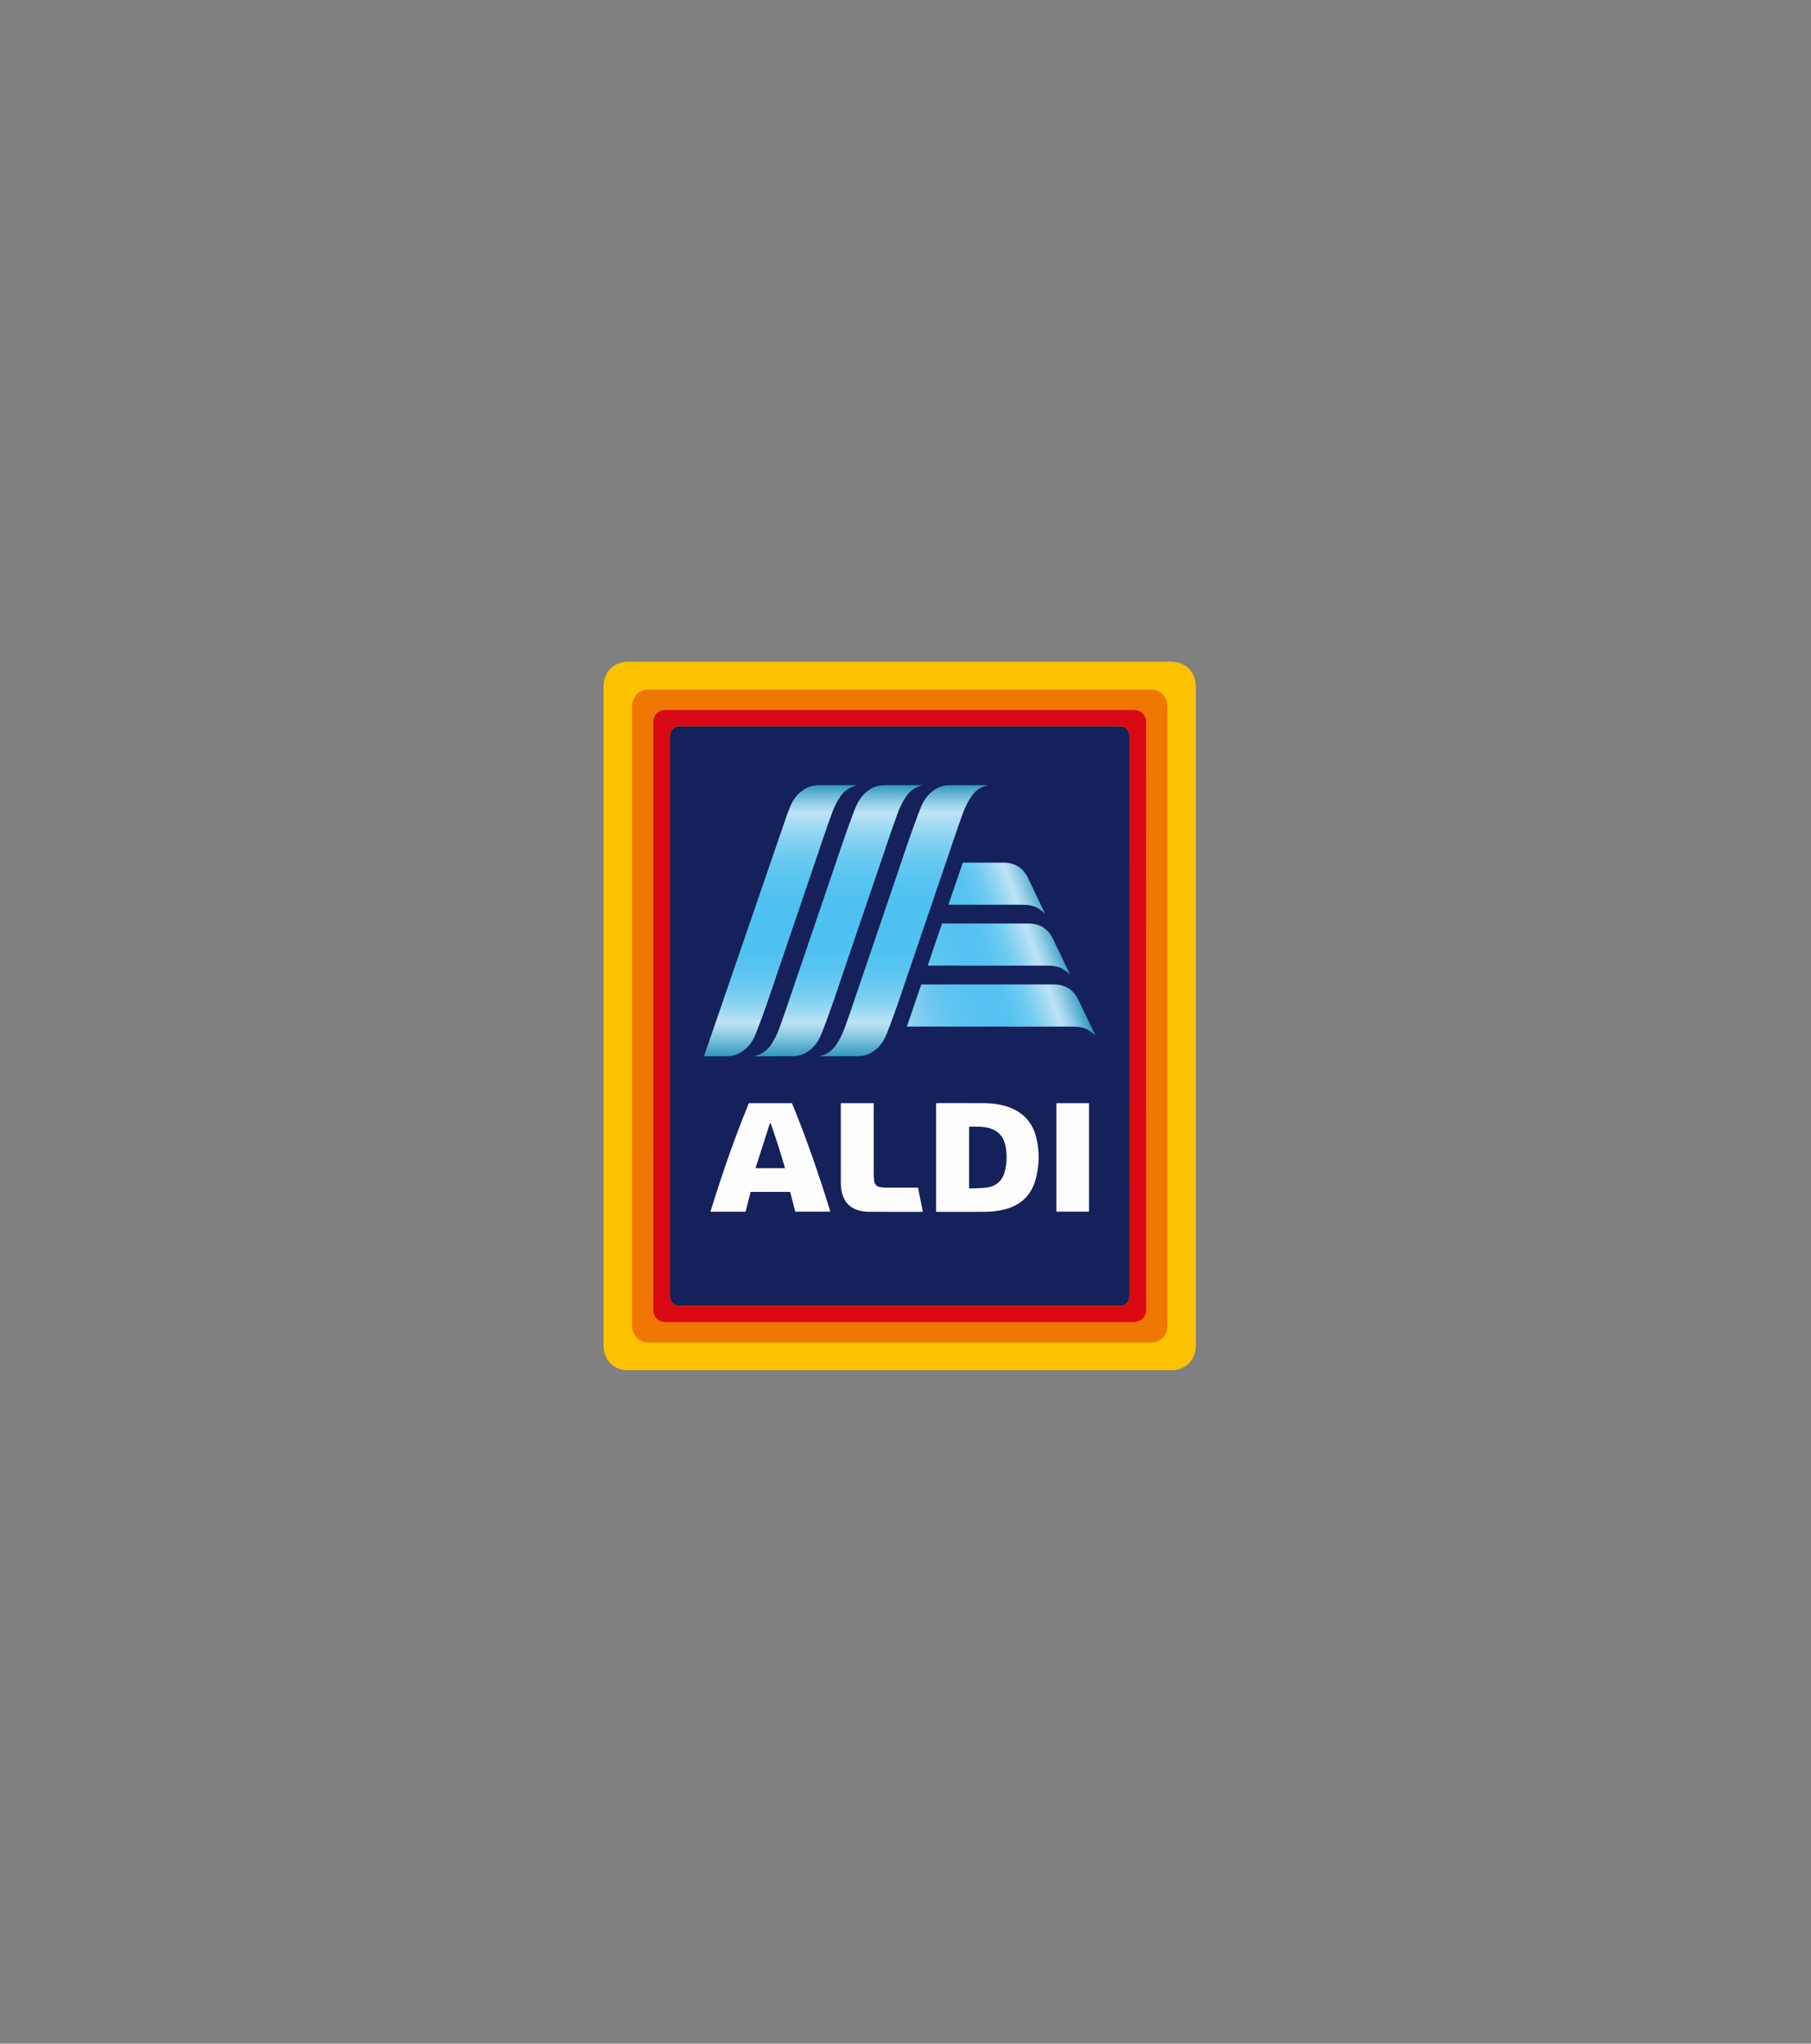 <?xml version="1.0" encoding="UTF-8"?>
<svg width="156px" height="176px" viewBox="0 0 156 176" version="1.1" xmlns="http://www.w3.org/2000/svg" xmlns:xlink="http://www.w3.org/1999/xlink">
    <rect x="0" y="0" width="156" height="176" fill="#808080" stroke="none"/>
    <title>Aldi-hover</title>
    <defs>
        <path d="M150.379,136.09 L83.609,174.501 C80.135,176.5 75.853,176.5 72.379,174.501 L5.614,136.101 C2.14,134.102 0,130.408 0,126.411 L0.004,49.599 C0.004,45.602 2.145,41.908 5.62,39.909 L72.391,1.5 C75.866,-0.5 80.147,-0.5 83.621,1.499 L150.386,39.9 C153.86,41.898 156,45.592 156,49.589 L155.995,126.4 C155.994,130.397 153.853,134.092 150.379,136.09" id="path-1"></path>
        <linearGradient x1="-5.663%" y1="73.45%" x2="81.109%" y2="44.59%" id="linearGradient-3">
            <stop stop-color="#97D2F0" offset="0%"></stop>
            <stop stop-color="#8ACFF0" offset="4.45%"></stop>
            <stop stop-color="#72C9F0" offset="14.49%"></stop>
            <stop stop-color="#60C5F0" offset="25.11%"></stop>
            <stop stop-color="#56C3F0" offset="36.6%"></stop>
            <stop stop-color="#53C2F0" offset="50.52%"></stop>
            <stop stop-color="#57C3F0" offset="56.92%"></stop>
            <stop stop-color="#63C7F1" offset="63.38%"></stop>
            <stop stop-color="#77CDF2" offset="69.87%"></stop>
            <stop stop-color="#94D6F3" offset="76.39%"></stop>
            <stop stop-color="#B8E1F5" offset="82.86%"></stop>
            <stop stop-color="#BDE3F5" offset="83.68%"></stop>
            <stop stop-color="#B1DDF1" offset="85.95%"></stop>
            <stop stop-color="#92CCE5" offset="90.02%"></stop>
            <stop stop-color="#60B2D3" offset="95.39%"></stop>
            <stop stop-color="#2F98C1" offset="100%"></stop>
        </linearGradient>
        <linearGradient x1="50.005%" y1="99.999%" x2="50.005%" y2="0.002%" id="linearGradient-4">
            <stop stop-color="#2F98C1" offset="0%"></stop>
            <stop stop-color="#389DC4" offset="0.712%"></stop>
            <stop stop-color="#7FC2DE" offset="6.47%"></stop>
            <stop stop-color="#ACDAEF" offset="10.61%"></stop>
            <stop stop-color="#BDE3F5" offset="12.69%"></stop>
            <stop stop-color="#B3E0F5" offset="13.74%"></stop>
            <stop stop-color="#94D7F3" offset="17.76%"></stop>
            <stop stop-color="#7ACFF2" offset="22.15%"></stop>
            <stop stop-color="#66C9F1" offset="26.97%"></stop>
            <stop stop-color="#58C4F0" offset="32.45%"></stop>
            <stop stop-color="#4FC2F0" offset="39.14%"></stop>
            <stop stop-color="#4DC1F0" offset="50.52%"></stop>
            <stop stop-color="#50C2F0" offset="59.61%"></stop>
            <stop stop-color="#5AC5F1" offset="66.72%"></stop>
            <stop stop-color="#6BCAF1" offset="73.15%"></stop>
            <stop stop-color="#82D1F2" offset="79.19%"></stop>
            <stop stop-color="#A0DAF4" offset="84.9%"></stop>
            <stop stop-color="#BDE3F5" offset="89.38%"></stop>
            <stop stop-color="#B1DDF1" offset="90.85%"></stop>
            <stop stop-color="#92CCE5" offset="93.5%"></stop>
            <stop stop-color="#60B2D3" offset="97%"></stop>
            <stop stop-color="#2F98C1" offset="100%"></stop>
        </linearGradient>
    </defs>
    <g id="Updates..." stroke="none" stroke-width="1" fill="none" fill-rule="evenodd">
        <g id="Aldi-hover">
            <mask id="mask-2" fill="white">
                <use xlink:href="#path-1"></use>
            </mask>
            <g id="Mask" fill-rule="nonzero"></g>
            <g id="aldi_-_2017_logo-01" mask="url(#mask-2)">
                <g transform="translate(52, 57)">
                    <path d="M0.002,30.502 C0.002,21.046 0.002,11.59 0.002,2.132 C0.002,0.861 0.869,0 2.15,0 C17.717,0 33.283,0 48.85,0 C50.139,0 51,0.861 51,2.152 C51,21.049 51,39.949 51,58.847 C51,60.147 50.141,61 48.829,61 C33.255,61 17.681,61 2.108,61 C1.018,61 0.199,60.315 0.019,59.251 C-0.002,59.126 0,58.997 0,58.869 C0.002,49.413 0.002,39.958 0.002,30.502 Z" id="Path" fill="#FCC200" fill-rule="nonzero"></path>
                    <g id="Group" stroke-width="1" fill="none" fill-rule="evenodd" transform="translate(0.009, 0)">
                        <path d="M45.271,30.523 C45.271,38.496 45.271,46.468 45.271,54.442 C45.271,54.542 45.273,54.641 45.267,54.74 C45.246,55.129 44.949,55.433 44.559,55.462 C44.496,55.467 44.431,55.464 44.367,55.464 C31.78,55.464 19.194,55.464 6.609,55.462 C6.49,55.462 6.366,55.455 6.25,55.422 C5.937,55.333 5.738,55.073 5.719,54.751 C5.713,54.665 5.715,54.58 5.715,54.494 C5.715,38.498 5.715,22.504 5.715,6.507 C5.715,6.429 5.713,6.35 5.719,6.274 C5.74,5.864 6.047,5.559 6.46,5.541 C6.518,5.54 6.574,5.541 6.632,5.541 C19.211,5.541 31.789,5.541 44.368,5.543 C44.487,5.543 44.611,5.548 44.727,5.58 C45.051,5.669 45.252,5.93 45.269,6.265 C45.274,6.364 45.273,6.464 45.273,6.563 C45.271,14.547 45.271,22.535 45.271,30.523 Z" id="Path" fill="#14215A" fill-rule="nonzero"></path>
                        <path d="M2.96100938e-05,30.502 C2.96100938e-05,21.046 2.96100938e-05,11.588 2.96100938e-05,2.132 C2.96100938e-05,0.861 0.868,0 2.148,0 C17.71,0 33.272,0 48.836,0 C50.125,0 50.986,0.861 50.986,2.152 C50.986,21.049 50.986,39.949 50.986,58.847 C50.986,60.147 50.127,61 48.817,61 C33.248,61 17.677,61 2.108,61 C1.02,61 0.199,60.315 0.021,59.251 C-0.002,59.127 2.96100938e-05,58.998 2.96100938e-05,58.871 C2.96100938e-05,49.413 2.96100938e-05,39.958 2.96100938e-05,30.502 Z M48.547,30.495 C48.547,21.607 48.547,12.718 48.547,3.831 C48.547,3.006 47.942,2.387 47.136,2.387 C32.706,2.387 18.277,2.387 3.847,2.387 C3.763,2.387 3.675,2.391 3.593,2.408 C2.853,2.574 2.437,3.102 2.437,3.874 C2.437,21.579 2.437,39.285 2.437,56.99 C2.437,57.068 2.437,57.147 2.437,57.223 C2.446,57.997 3.061,58.615 3.838,58.615 C18.275,58.615 32.713,58.615 47.148,58.615 C47.225,58.615 47.305,58.613 47.381,58.597 C48.119,58.439 48.547,57.902 48.547,57.138 C48.547,48.257 48.547,39.375 48.547,30.495 Z" id="Shape" fill="#FCC200" fill-rule="nonzero"></path>
                        <path d="M48.547,30.495 C48.547,39.375 48.547,48.257 48.547,57.138 C48.547,57.902 48.121,58.439 47.381,58.597 C47.305,58.613 47.225,58.615 47.148,58.615 C32.711,58.615 18.274,58.615 3.838,58.615 C3.063,58.615 2.446,57.999 2.437,57.223 C2.437,57.145 2.437,57.066 2.437,56.99 C2.437,39.285 2.437,21.579 2.437,3.874 C2.437,3.102 2.853,2.574 3.593,2.408 C3.675,2.389 3.763,2.387 3.847,2.387 C18.277,2.386 32.706,2.386 47.136,2.387 C47.942,2.387 48.547,3.008 48.547,3.831 C48.549,12.718 48.547,21.606 48.547,30.495 Z M46.718,30.5 C46.718,28.057 46.718,25.616 46.718,23.173 C46.718,17.217 46.718,11.261 46.716,5.304 C46.716,5.163 46.718,5.016 46.681,4.884 C46.548,4.396 46.161,4.136 45.6,4.136 C32.195,4.136 18.79,4.136 5.384,4.136 C5.343,4.136 5.299,4.134 5.257,4.136 C4.791,4.159 4.405,4.459 4.296,4.903 C4.26,5.051 4.268,5.214 4.268,5.369 C4.267,22.123 4.267,38.878 4.267,55.633 C4.267,55.732 4.263,55.832 4.27,55.931 C4.275,56.001 4.286,56.072 4.307,56.139 C4.457,56.62 4.828,56.866 5.405,56.866 C18.797,56.866 32.186,56.866 45.577,56.866 C45.619,56.866 45.665,56.875 45.705,56.864 C45.894,56.81 46.1,56.782 46.265,56.684 C46.621,56.472 46.719,56.123 46.719,55.718 C46.716,47.312 46.718,38.906 46.718,30.5 Z" id="Shape" fill="#EE7601" fill-rule="nonzero"></path>
                        <path d="M46.716,30.5 C46.716,38.906 46.714,47.312 46.719,55.718 C46.719,56.125 46.621,56.472 46.265,56.684 C46.1,56.782 45.894,56.81 45.705,56.864 C45.665,56.876 45.619,56.866 45.577,56.866 C32.186,56.866 18.797,56.866 5.405,56.866 C4.828,56.866 4.456,56.62 4.307,56.139 C4.286,56.072 4.275,56.001 4.27,55.931 C4.263,55.832 4.267,55.732 4.267,55.633 C4.267,38.878 4.267,22.123 4.268,5.369 C4.268,5.214 4.26,5.053 4.296,4.903 C4.405,4.457 4.791,4.159 5.257,4.136 C5.299,4.134 5.343,4.136 5.384,4.136 C18.79,4.136 32.195,4.136 45.6,4.136 C46.161,4.136 46.548,4.397 46.681,4.884 C46.718,5.018 46.716,5.165 46.716,5.304 C46.718,11.261 46.718,17.217 46.718,23.173 C46.716,25.616 46.716,28.059 46.716,30.5 Z M45.27,30.523 C45.27,22.535 45.27,14.549 45.27,6.561 C45.27,6.462 45.271,6.363 45.266,6.263 C45.248,5.928 45.047,5.667 44.723,5.578 C44.61,5.547 44.486,5.541 44.365,5.541 C31.785,5.54 19.208,5.54 6.628,5.54 C6.571,5.54 6.515,5.538 6.457,5.54 C6.044,5.557 5.736,5.862 5.715,6.272 C5.711,6.35 5.711,6.429 5.711,6.506 C5.711,22.502 5.711,38.496 5.711,54.493 C5.711,54.578 5.71,54.664 5.715,54.749 C5.734,55.072 5.934,55.331 6.247,55.42 C6.361,55.453 6.485,55.46 6.606,55.46 C19.192,55.462 31.778,55.462 44.363,55.462 C44.428,55.462 44.491,55.466 44.555,55.46 C44.946,55.431 45.243,55.129 45.264,54.739 C45.27,54.639 45.267,54.54 45.267,54.44 C45.27,46.468 45.27,38.495 45.27,30.523 Z" id="Shape" fill="#D80912" fill-rule="nonzero"></path>
                        <g transform="translate(9.188, 37.998)" fill="#FDFDFD" fill-rule="nonzero">
                            <path d="M19.439,9.358 C19.439,6.232 19.439,3.131 19.439,0.017 C19.484,0.012 19.531,0.002 19.579,0.002 C20.917,0.002 22.257,-0.004 23.595,0.005 C24.267,0.009 24.93,0.097 25.57,0.307 C26.884,0.736 27.732,1.616 28.063,2.955 C28.362,4.169 28.339,5.389 28.005,6.596 C27.622,7.981 26.698,8.814 25.313,9.163 C24.757,9.302 24.191,9.361 23.621,9.365 C22.276,9.372 20.929,9.368 19.584,9.367 C19.542,9.365 19.5,9.361 19.439,9.358 Z M22.279,7.355 C22.796,7.33 23.303,7.341 23.8,7.274 C24.61,7.164 25.145,6.704 25.353,5.902 C25.544,5.17 25.563,4.429 25.414,3.689 C25.255,2.901 24.797,2.368 24.001,2.15 C23.438,1.996 22.862,2.036 22.281,2.035 C22.279,3.801 22.279,5.55 22.279,7.355 Z" id="Shape"></path>
                            <path d="M3.467,7.649 C3.322,8.212 3.175,8.779 3.026,9.356 C2.024,9.356 1.022,9.356 0,9.356 C0.978,6.192 2.05,3.069 3.31,0.009 C4.547,0.009 5.783,0.009 7.024,0.009 C8.285,3.067 9.354,6.185 10.333,9.351 C9.324,9.351 8.325,9.351 7.307,9.351 C7.164,8.793 7.017,8.226 6.866,7.649 C5.733,7.649 4.611,7.649 3.467,7.649 Z M5.183,1.74 C5.162,1.74 5.143,1.738 5.122,1.738 C4.711,3.023 4.3,4.307 3.885,5.606 C4.755,5.606 5.582,5.606 6.427,5.606 C6.04,4.294 5.645,3.006 5.183,1.74 Z" id="Shape"></path>
                            <path d="M11.231,0.007 C12.186,0.007 13.115,0.007 14.066,0.007 C14.066,0.089 14.066,0.164 14.066,0.24 C14.066,2.213 14.065,4.185 14.068,6.158 C14.068,6.348 14.082,6.542 14.108,6.73 C14.15,7.015 14.329,7.187 14.609,7.238 C14.777,7.267 14.948,7.281 15.118,7.283 C15.964,7.287 16.811,7.285 17.659,7.285 C17.729,7.285 17.799,7.285 17.88,7.285 C18.02,7.977 18.158,8.655 18.298,9.351 C18.232,9.356 18.179,9.367 18.127,9.367 C16.633,9.367 15.137,9.374 13.643,9.361 C13.347,9.36 13.043,9.318 12.76,9.238 C11.904,8.994 11.446,8.387 11.288,7.538 C11.246,7.316 11.231,7.086 11.231,6.861 C11.227,4.626 11.229,2.392 11.229,0.157 C11.231,0.111 11.231,0.07 11.231,0.007 Z" id="Path"></path>
                            <path d="M29.803,0.01 C30.743,0.01 31.673,0.01 32.611,0.01 C32.611,3.126 32.611,6.232 32.611,9.351 C31.679,9.351 30.75,9.351 29.803,9.351 C29.803,6.246 29.803,3.135 29.803,0.01 Z" id="Path"></path>
                        </g>
                        <path d="M36.561,22.531 C37.565,22.53 38.279,22.981 38.709,23.883 C39.173,24.856 39.64,25.827 40.105,26.8 C40.119,26.83 40.131,26.861 40.159,26.926 C39.934,26.716 39.748,26.58 39.538,26.453 C39.124,26.202 38.653,26.162 38.181,26.162 C37.693,26.16 32.658,26.16 27.9,26.16 L29.137,22.533 C32.828,22.531 36.381,22.531 36.561,22.531 Z M42.294,32.05 C41.828,31.077 41.363,30.106 40.898,29.133 C40.467,28.232 39.754,27.778 38.749,27.782 C38.503,27.782 31.932,27.783 27.346,27.783 L26.109,31.408 C31.514,31.408 39.738,31.41 40.369,31.412 C40.842,31.414 41.312,31.452 41.727,31.703 C41.935,31.829 42.12,31.966 42.348,32.176 C42.32,32.113 42.308,32.081 42.294,32.05 Z M29.69,20.915 C32.335,20.917 35.319,20.917 36.029,20.919 C36.502,20.92 36.972,20.959 37.387,21.21 C37.595,21.335 37.78,21.473 38.008,21.682 C37.98,21.618 37.968,21.588 37.954,21.557 C37.488,20.584 37.023,19.613 36.558,18.64 C36.127,17.738 35.413,17.285 34.409,17.288 C34.145,17.288 32.48,17.29 30.926,17.29 L29.69,20.915 Z" id="Shape" fill="url(#linearGradient-3)" fill-rule="nonzero"></path>
                        <path d="M27.501,10.619 C26.894,10.748 26.403,11.07 26.07,11.557 C25.766,12.002 25.512,12.5 25.327,13.008 C24.806,14.436 24.328,15.879 23.838,17.32 C22.776,20.436 21.714,23.553 20.654,26.671 C20.34,27.597 20.035,28.524 19.71,29.447 C19.47,30.127 19.229,30.805 18.972,31.478 C18.972,31.48 18.97,31.482 18.97,31.483 C18.916,31.637 18.856,31.79 18.791,31.939 C18.772,31.987 18.753,32.038 18.732,32.087 C18.511,32.636 18.176,33.122 17.688,33.483 C17.64,33.518 17.593,33.55 17.546,33.581 C17.173,33.83 16.746,33.961 16.257,33.963 C15.737,33.965 15.216,33.965 14.696,33.965 C14.691,33.965 14.684,33.965 14.679,33.965 C14.143,33.965 13.608,33.965 13.073,33.965 C13.027,33.965 12.984,33.965 12.938,33.965 C13.545,33.836 14.037,33.513 14.369,33.027 C14.673,32.582 14.927,32.083 15.113,31.576 C15.634,30.148 16.111,28.704 16.601,27.264 C17.663,24.148 18.725,21.03 19.785,17.913 C20.1,16.987 20.404,16.059 20.73,15.137 C20.969,14.457 21.211,13.778 21.468,13.105 C21.468,13.104 21.47,13.102 21.47,13.1 C21.524,12.947 21.583,12.793 21.648,12.645 C21.667,12.596 21.687,12.546 21.707,12.497 C21.928,11.948 22.264,11.461 22.752,11.1 C22.799,11.065 22.845,11.034 22.894,11.002 C23.266,10.753 23.693,10.622 24.183,10.621 C24.702,10.619 25.224,10.619 25.743,10.619 C25.748,10.619 25.755,10.619 25.761,10.619 C26.296,10.619 26.831,10.619 27.367,10.619 C27.412,10.619 27.458,10.619 27.501,10.619 Z M21.704,10.619 C21.169,10.619 20.633,10.619 20.098,10.619 C20.093,10.619 20.086,10.619 20.081,10.619 C19.561,10.619 19.04,10.619 18.52,10.621 C18.03,10.621 17.604,10.753 17.231,11.002 C17.184,11.034 17.136,11.065 17.089,11.1 C16.601,11.461 16.265,11.949 16.045,12.497 C16.026,12.546 16.006,12.596 15.985,12.645 C15.921,12.795 15.861,12.947 15.807,13.1 C15.807,13.102 8.633,33.966 8.633,33.966 C8.738,33.966 8.911,33.966 9.016,33.966 C9.021,33.966 9.028,33.966 9.034,33.966 C9.553,33.966 10.074,33.966 10.594,33.965 C11.084,33.965 11.511,33.832 11.883,33.583 C11.93,33.551 11.978,33.52 12.025,33.485 C12.513,33.124 12.849,32.636 13.069,32.088 C13.089,32.04 13.108,31.989 13.129,31.94 C13.194,31.79 13.253,31.639 13.307,31.485 C13.307,31.483 13.309,31.482 13.309,31.48 C13.566,30.807 13.808,30.127 14.047,29.449 C14.373,28.526 14.677,27.599 14.992,26.673 C16.052,23.555 17.114,20.437 18.176,17.321 C18.667,15.883 19.143,14.437 19.664,13.009 C19.85,12.502 20.102,12.003 20.408,11.559 C20.74,11.072 21.232,10.75 21.839,10.621 C21.795,10.619 21.749,10.619 21.704,10.619 Z M32.985,10.619 C32.45,10.619 31.915,10.619 31.38,10.619 C31.374,10.619 31.367,10.619 31.362,10.619 C30.842,10.619 30.321,10.619 29.802,10.621 C29.312,10.621 28.885,10.753 28.512,11.002 C28.465,11.034 28.418,11.065 28.371,11.1 C27.883,11.461 27.547,11.949 27.326,12.497 C27.307,12.546 27.288,12.596 27.267,12.645 C27.202,12.795 27.143,12.947 27.088,13.1 C27.088,13.102 27.087,13.104 27.087,13.105 C26.83,13.778 26.588,14.458 26.348,15.137 C26.023,16.059 25.719,16.987 25.404,17.913 C24.344,21.03 23.282,24.148 22.22,27.264 C21.728,28.702 21.253,30.148 20.731,31.576 C20.546,32.083 20.294,32.582 19.988,33.027 C19.656,33.513 19.164,33.836 18.557,33.965 C18.602,33.965 18.646,33.965 18.692,33.965 C19.227,33.965 19.762,33.965 20.298,33.965 C20.303,33.965 20.31,33.965 20.315,33.965 C20.835,33.965 21.356,33.965 21.875,33.963 C22.365,33.963 22.792,33.83 23.165,33.581 C23.212,33.55 23.259,33.518 23.306,33.483 C23.794,33.122 24.13,32.634 24.351,32.087 C24.37,32.038 24.389,31.987 24.41,31.939 C24.475,31.789 24.534,31.637 24.589,31.483 C24.589,31.482 24.59,31.48 24.59,31.478 C24.848,30.805 25.089,30.125 25.329,29.447 C25.654,28.524 25.958,27.597 26.273,26.671 C27.333,23.553 28.395,20.436 29.457,17.32 C29.949,15.881 30.424,14.436 30.946,13.008 C31.131,12.5 31.383,12.002 31.689,11.557 C32.022,11.07 32.513,10.748 33.12,10.619 C33.076,10.619 33.031,10.619 32.985,10.619 Z" id="Shape" fill="url(#linearGradient-4)" fill-rule="nonzero"></path>
                    </g>
                </g>
            </g>
        </g>
    </g>
</svg>